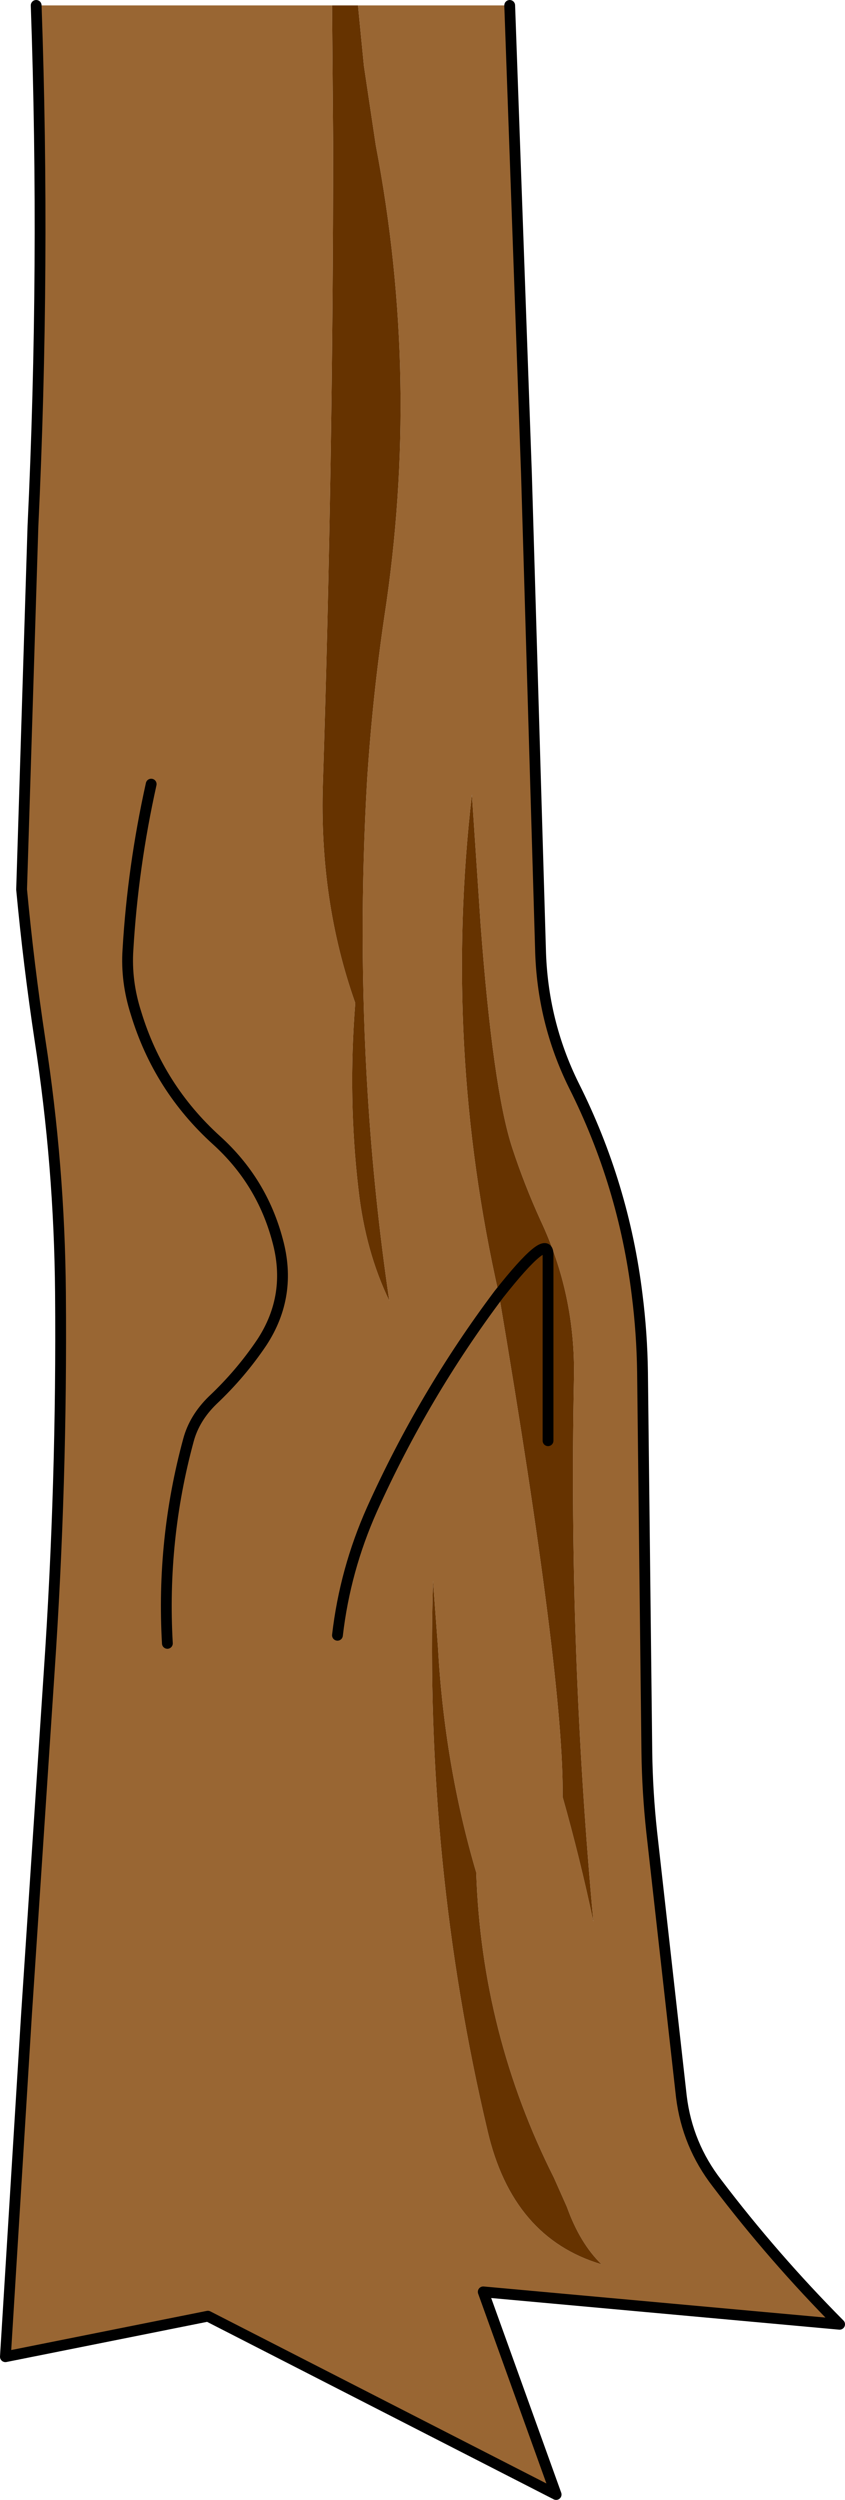 <?xml version="1.0" encoding="UTF-8" standalone="no"?>
<svg xmlns:xlink="http://www.w3.org/1999/xlink" height="231.3px" width="78.25px" xmlns="http://www.w3.org/2000/svg">
  <g transform="matrix(1.0, 0.0, 0.0, 1.0, 39.15, 95.8)">
    <path d="M8.05 -95.3 L9.6 -52.0 10.9 -8.05 Q11.05 -1.3 14.0 4.65 18.6 13.8 19.85 24.0 20.3 27.55 20.35 31.15 L20.75 66.3 Q20.8 70.0 21.2 73.7 L23.95 98.2 Q24.5 102.65 27.25 106.2 32.45 113.05 38.6 119.25 L5.6 116.25 12.35 135.0 -19.9 118.5 -38.65 122.25 -36.7 90.65 -34.6 58.95 Q-33.4 41.35 -33.55 23.8 -33.65 12.05 -35.45 0.4 -36.5 -6.55 -37.15 -13.5 L-36.1 -47.1 Q-34.95 -71.25 -35.8 -95.3 L-8.4 -95.3 -8.3 -82.5 Q-8.3 -52.95 -9.25 -23.3 -9.6 -12.45 -6.25 -3.0 -6.95 5.8 -5.95 14.3 -5.3 20.0 -3.1 24.55 -4.5 15.05 -5.1 5.4 -6.0 -9.15 -5.15 -23.7 -4.65 -31.35 -3.55 -38.8 -0.2 -60.65 -4.35 -82.35 L-5.45 -89.7 -6.0 -95.3 8.05 -95.3 M7.05 23.95 Q13.1 59.75 12.95 70.45 14.55 76.1 15.8 82.0 13.5 57.05 14.0 31.7 14.15 24.0 10.9 17.1 9.4 13.8 8.3 10.45 6.5 5.0 5.35 -10.35 L4.55 -22.3 Q1.85 1.0 7.05 23.95 0.1 33.2 -4.7 43.85 -7.2 49.45 -7.9 55.5 -7.2 49.45 -4.7 43.85 0.1 33.2 7.05 23.95 M1.4 56.5 L0.95 50.45 Q0.15 76.65 6.0 101.35 8.3 111.25 16.55 113.7 14.55 111.75 13.35 108.4 L12.15 105.7 Q5.45 92.4 4.95 77.45 2.0 67.45 1.4 56.5 M-25.15 -23.25 Q-26.85 -15.6 -27.3 -7.95 -27.5 -5.0 -26.55 -2.05 -24.45 4.85 -19.1 9.7 -14.9 13.5 -13.45 18.95 -12.05 24.05 -14.9 28.4 -16.85 31.3 -19.45 33.75 -21.15 35.4 -21.7 37.45 -24.2 46.65 -23.65 56.25 -24.2 46.65 -21.7 37.45 -21.15 35.4 -19.45 33.75 -16.85 31.3 -14.9 28.4 -12.05 24.05 -13.45 18.95 -14.9 13.5 -19.1 9.7 -24.45 4.85 -26.55 -2.05 -27.5 -5.0 -27.3 -7.95 -26.85 -15.6 -25.15 -23.25" fill="#996633" fill-rule="evenodd" stroke="none"/>
    <path d="M-8.4 -95.3 L-6.0 -95.3 -5.45 -89.7 -4.35 -82.35 Q-0.2 -60.65 -3.55 -38.8 -4.65 -31.35 -5.15 -23.7 -6.0 -9.15 -5.1 5.4 -4.5 15.05 -3.1 24.55 -5.3 20.0 -5.95 14.3 -6.95 5.8 -6.25 -3.0 -9.6 -12.45 -9.25 -23.3 -8.3 -52.95 -8.3 -82.5 L-8.4 -95.3 M7.05 23.95 Q1.85 1.0 4.55 -22.3 L5.35 -10.35 Q6.5 5.0 8.3 10.45 9.4 13.8 10.9 17.1 14.15 24.0 14.0 31.7 13.5 57.05 15.8 82.0 14.55 76.1 12.95 70.45 13.1 59.75 7.05 23.95 11.6 18.2 11.6 20.25 L11.6 37.5 11.6 20.25 Q11.6 18.2 7.05 23.95 M1.4 56.5 Q2.0 67.45 4.95 77.45 5.45 92.4 12.15 105.7 L13.35 108.4 Q14.55 111.75 16.55 113.7 8.3 111.25 6.0 101.35 0.15 76.65 0.95 50.45 L1.4 56.5" fill="#663300" fill-rule="evenodd" stroke="none"/>
    <path d="M8.05 -95.3 L9.6 -52.0 10.9 -8.05 Q11.05 -1.3 14.0 4.65 18.6 13.8 19.85 24.0 20.3 27.55 20.35 31.15 L20.75 66.3 Q20.8 70.0 21.2 73.7 L23.95 98.2 Q24.5 102.65 27.25 106.2 32.45 113.05 38.6 119.25 L5.6 116.25 12.35 135.0 -19.9 118.5 -38.65 122.25 -36.7 90.65 -34.6 58.95 Q-33.4 41.35 -33.55 23.8 -33.65 12.05 -35.45 0.4 -36.5 -6.55 -37.15 -13.5 L-36.1 -47.1 Q-34.95 -71.25 -35.8 -95.3 M7.05 23.95 Q11.6 18.2 11.6 20.25 L11.6 37.5 M-23.65 56.25 Q-24.2 46.65 -21.7 37.45 -21.15 35.4 -19.45 33.75 -16.85 31.3 -14.9 28.4 -12.05 24.05 -13.45 18.95 -14.9 13.5 -19.1 9.7 -24.45 4.85 -26.55 -2.05 -27.5 -5.0 -27.3 -7.95 -26.85 -15.6 -25.15 -23.25 M-7.9 55.5 Q-7.2 49.45 -4.7 43.85 0.1 33.2 7.05 23.95" fill="none" stroke="#000000" stroke-linecap="round" stroke-linejoin="round" stroke-width="1.0"/>
  </g>
</svg>
